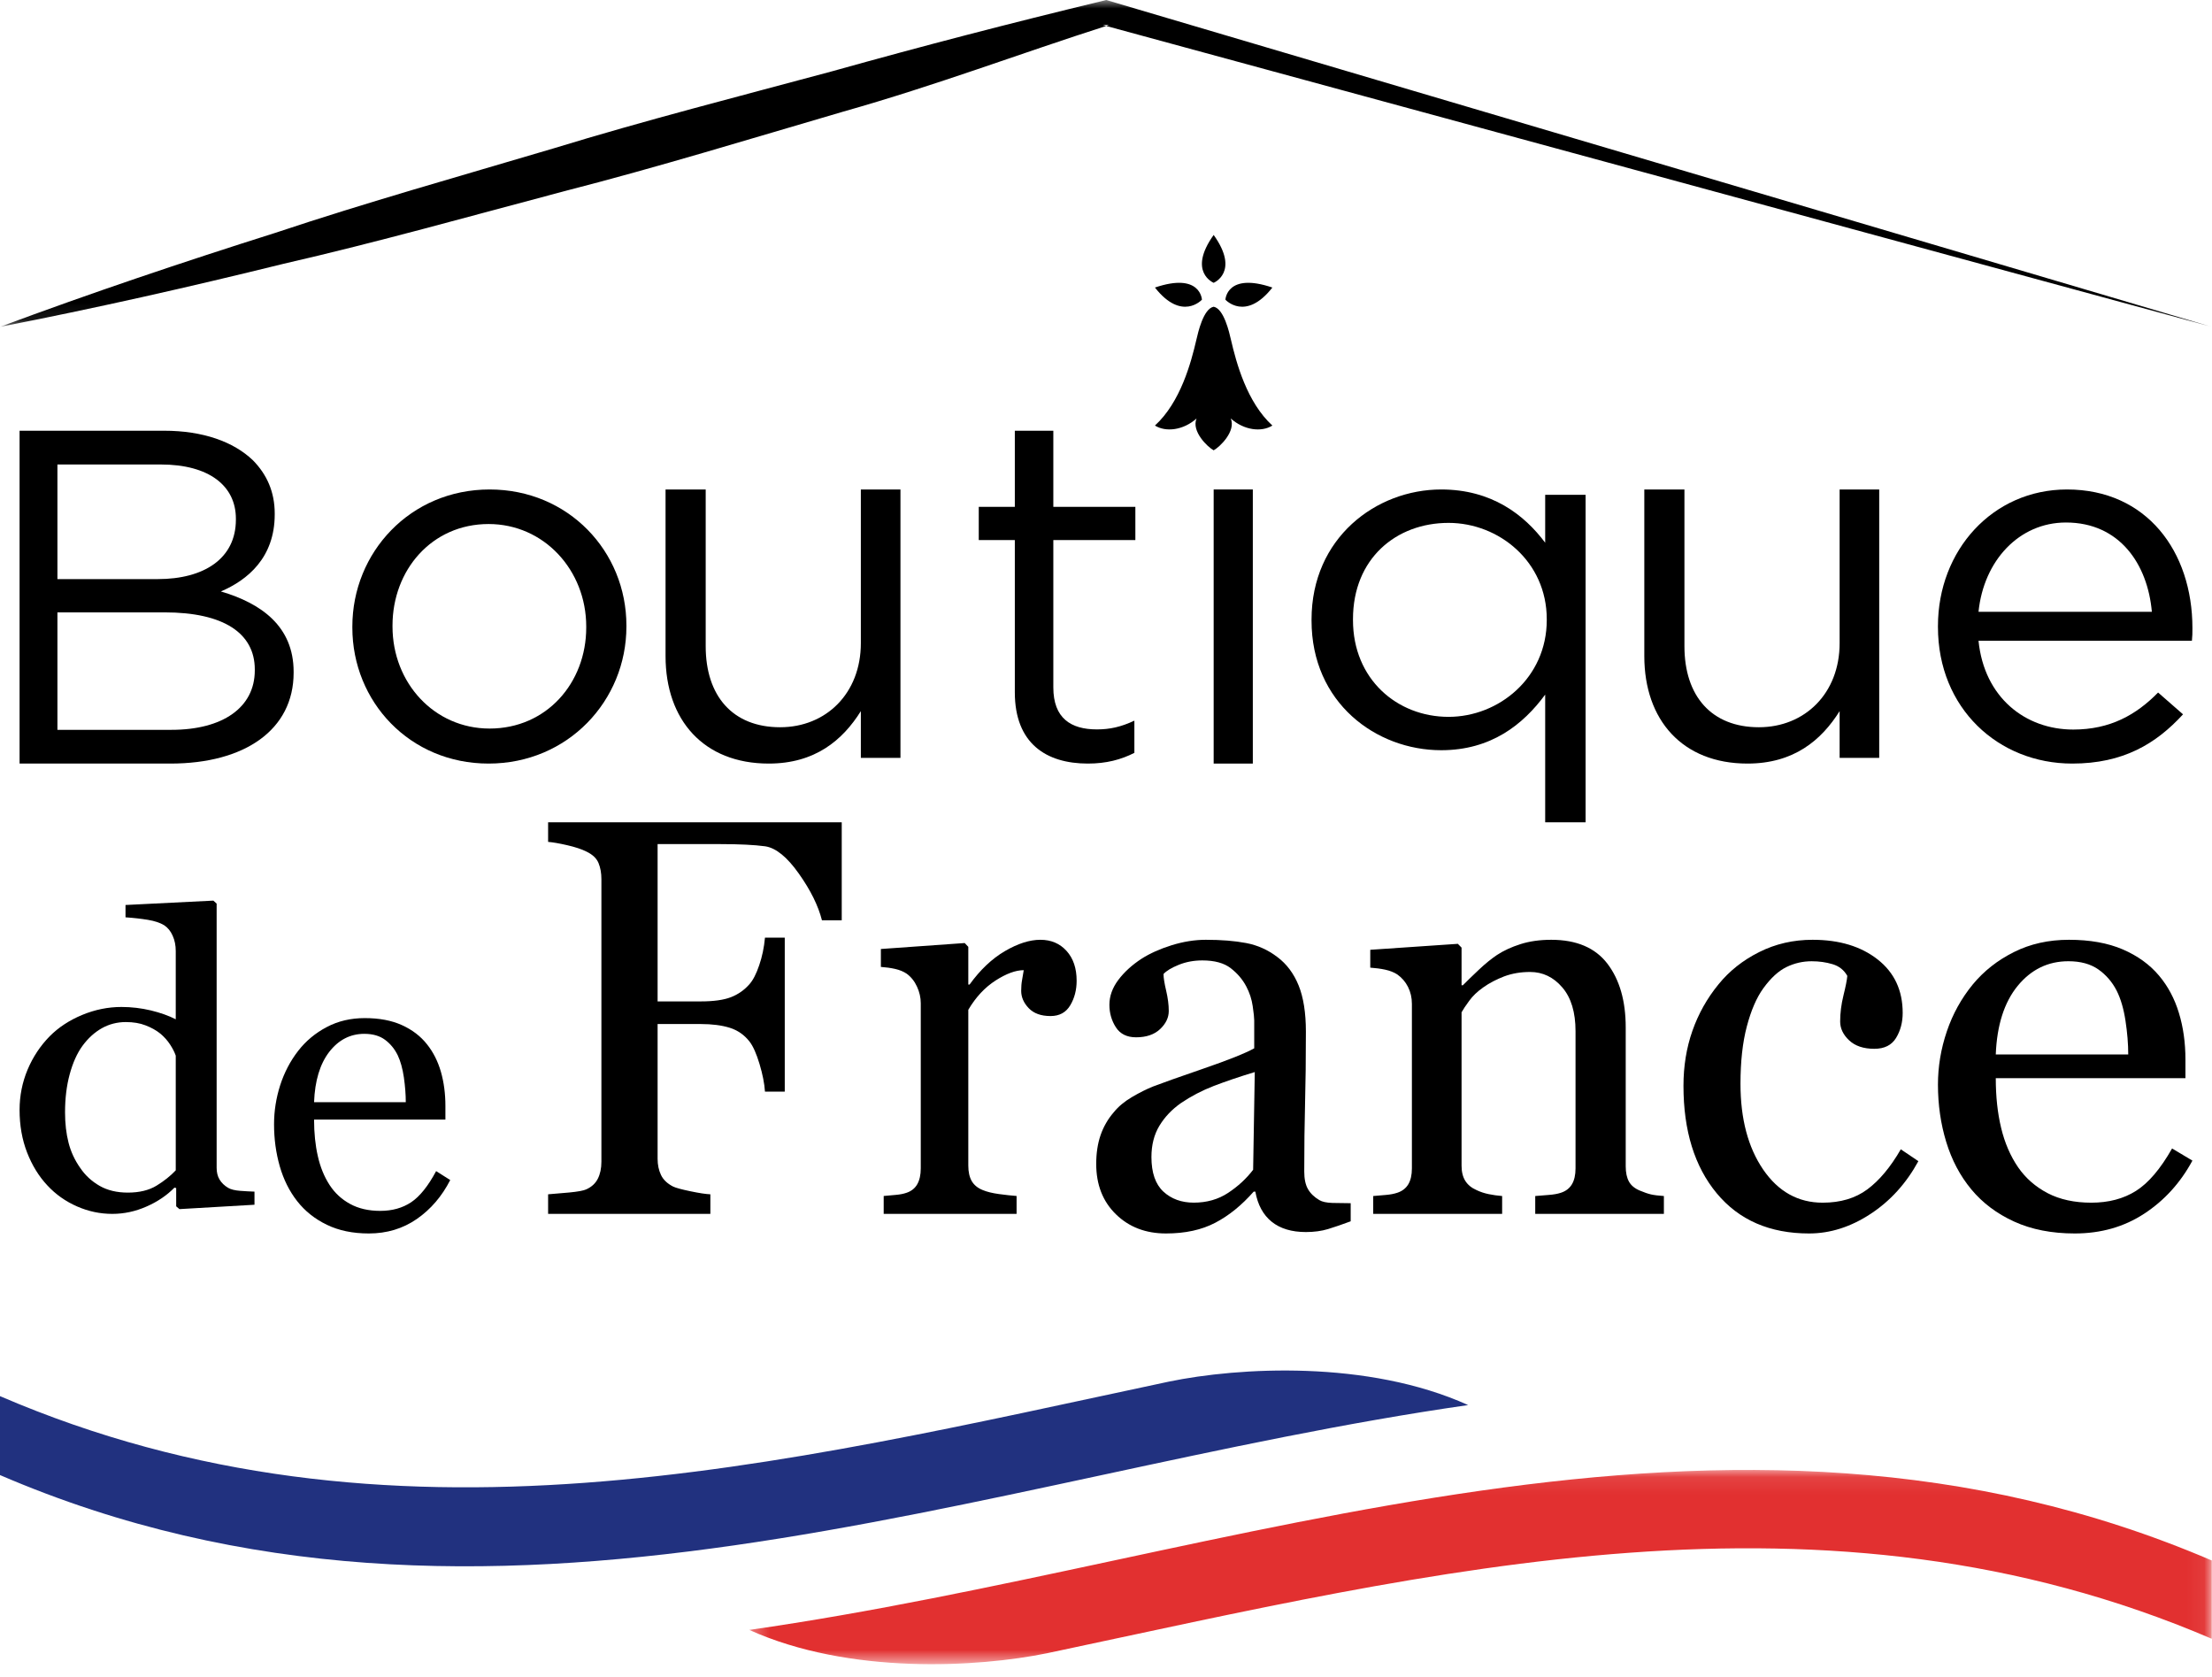 <?xml version="1.0" encoding="UTF-8"?>
<svg width="128px" height="97px" viewBox="0 0 128 97" version="1.1" xmlns="http://www.w3.org/2000/svg" xmlns:xlink="http://www.w3.org/1999/xlink">
    <title>logo</title>
    <defs>
        <polygon id="path-1" points="0.314 0.088 84.94 0.088 84.94 11.327 0.314 11.327"></polygon>
        <polygon id="path-3" points="0 0 127.985 0 127.985 18.91 0 18.91"></polygon>
    </defs>
    <g id="Page-1" stroke="none" stroke-width="1" fill="none" fill-rule="evenodd">
        <g id="logo">
            <path d="M0,80.774 L0,85.341 C28.319,97.525 56.638,85.353 84.956,81.291 C79.148,78.664 71.665,79.104 67.646,79.933 C45.098,84.728 22.548,90.476 0,80.774 Z" id="Wave-Left" fill="#21317F"></path>
            <g id="Wave-Right" transform="translate(43.044, 84.956)">
                <mask id="mask-2" fill="white">
                    <use xlink:href="#path-1"></use>
                </mask>
                <g id="Clip-4"></g>
                <path d="M17.556,10.691 C40.018,5.933 62.48,0.23 84.941,9.856 L84.941,5.326 C56.731,-6.764 28.522,5.314 0.314,9.344 C6.099,11.952 13.553,11.514 17.556,10.691" id="Fill-3" fill="#E23030" mask="url(#mask-2)"></path>
            </g>
            <g id="Head">
                <mask id="mask-4" fill="white">
                    <use xlink:href="#path-3"></use>
                </mask>
                <g id="Clip-7"></g>
                <path d="M0,18.91 C5.266,16.952 10.577,15.163 15.917,13.476 C21.233,11.7 26.621,10.192 31.986,8.598 C37.339,6.958 42.762,5.577 48.163,4.121 C53.552,2.615 58.365,1.369 63.806,0.051 L64.013,-0 L64.185,0.051 L127.985,18.91 L63.806,1.446 L64.184,1.446 C58.85,3.154 54.184,4.935 48.798,6.457 C43.428,8.027 38.076,9.672 32.656,11.061 C27.247,12.493 21.861,14.012 16.403,15.263 C10.969,16.603 5.508,17.84 0,18.91" id="Fill-6" fill="#000000" mask="url(#mask-4)"></path>
            </g>
            <path d="M14.726,69.701 L10.384,69.954 L10.195,69.793 L10.195,68.735 L10.094,68.712 C9.659,69.157 9.12,69.523 8.478,69.805 C7.838,70.087 7.179,70.23 6.5,70.23 C5.796,70.23 5.116,70.087 4.457,69.798 C3.801,69.511 3.228,69.108 2.741,68.584 C2.248,68.058 1.857,67.422 1.567,66.678 C1.278,65.932 1.133,65.114 1.133,64.216 C1.133,63.395 1.289,62.617 1.598,61.881 C1.908,61.145 2.337,60.502 2.88,59.949 C3.392,59.435 4.019,59.025 4.759,58.718 C5.5,58.412 6.257,58.259 7.027,58.259 C7.606,58.259 8.173,58.326 8.731,58.459 C9.288,58.595 9.767,58.765 10.17,58.972 L10.17,55.019 C10.17,54.697 10.112,54.403 9.992,54.138 C9.876,53.873 9.713,53.672 9.504,53.533 C9.268,53.388 8.95,53.282 8.554,53.217 C8.152,53.152 7.724,53.103 7.263,53.072 L7.263,52.359 L12.347,52.106 L12.536,52.279 L12.536,67.562 C12.536,67.83 12.592,68.06 12.707,68.247 C12.818,68.433 12.984,68.594 13.202,68.724 C13.363,68.817 13.592,68.873 13.894,68.896 C14.196,68.92 14.475,68.934 14.726,68.942 L14.726,69.701 Z M10.17,67.71 L10.17,61.076 C10.102,60.877 9.992,60.662 9.843,60.433 C9.692,60.202 9.505,59.991 9.277,59.8 C9.037,59.607 8.75,59.448 8.423,59.323 C8.097,59.195 7.715,59.132 7.281,59.132 C6.779,59.132 6.315,59.252 5.892,59.489 C5.47,59.727 5.095,60.068 4.769,60.513 C4.458,60.941 4.214,61.488 4.033,62.152 C3.853,62.815 3.764,63.548 3.764,64.353 C3.764,64.997 3.831,65.583 3.965,66.107 C4.098,66.632 4.325,67.122 4.644,67.573 C4.935,68.004 5.311,68.349 5.767,68.61 C6.224,68.87 6.766,68.999 7.394,68.999 C8.064,68.999 8.618,68.865 9.058,68.597 C9.497,68.329 9.868,68.032 10.17,67.71 L10.17,67.71 Z" id="D" fill="#000000"></path>
            <path d="M26.053,68.272 C25.571,69.215 24.927,69.965 24.12,70.525 C23.314,71.084 22.387,71.363 21.341,71.363 C20.416,71.363 19.607,71.196 18.913,70.86 C18.219,70.525 17.647,70.069 17.197,69.494 C16.747,68.919 16.412,68.249 16.19,67.481 C15.97,66.714 15.858,65.904 15.858,65.049 C15.858,64.282 15.976,63.53 16.212,62.79 C16.45,62.053 16.797,61.387 17.256,60.796 C17.697,60.228 18.246,59.77 18.902,59.424 C19.557,59.076 20.293,58.903 21.107,58.903 C21.945,58.903 22.663,59.038 23.26,59.31 C23.858,59.581 24.343,59.953 24.714,60.425 C25.071,60.872 25.336,61.399 25.513,62.006 C25.686,62.613 25.774,63.271 25.774,63.983 L25.774,64.774 L18.174,64.774 C18.174,65.55 18.246,66.254 18.391,66.887 C18.533,67.522 18.759,68.075 19.071,68.557 C19.372,69.021 19.769,69.388 20.258,69.654 C20.747,69.923 21.328,70.056 22.003,70.056 C22.694,70.056 23.289,69.891 23.79,69.558 C24.289,69.225 24.773,68.623 25.237,67.756 L26.053,68.272 Z M23.481,63.767 C23.481,63.321 23.443,62.843 23.371,62.334 C23.296,61.825 23.178,61.399 23.016,61.056 C22.837,60.689 22.593,60.391 22.282,60.159 C21.972,59.929 21.573,59.813 21.083,59.813 C20.27,59.813 19.592,60.162 19.052,60.858 C18.514,61.556 18.221,62.525 18.174,63.767 L23.481,63.767 Z" id="E" fill="#000000"></path>
            <path d="M48.708,53.243 L47.563,53.243 C47.35,52.402 46.905,51.502 46.227,50.545 C45.551,49.587 44.902,49.059 44.282,48.964 C43.966,48.921 43.592,48.889 43.159,48.868 C42.726,48.847 42.236,48.836 41.687,48.836 L38.053,48.836 L38.053,57.937 L40.547,57.937 C41.301,57.937 41.888,57.854 42.307,57.689 C42.725,57.524 43.083,57.271 43.378,56.93 C43.582,56.697 43.768,56.332 43.935,55.838 C44.105,55.342 44.215,54.813 44.266,54.249 L45.411,54.249 L45.411,63.157 L44.266,63.157 C44.236,62.689 44.13,62.156 43.952,61.56 C43.773,60.965 43.582,60.533 43.378,60.268 C43.073,59.874 42.686,59.605 42.223,59.461 C41.758,59.317 41.199,59.246 40.547,59.246 L38.053,59.246 L38.053,67.039 C38.053,67.391 38.118,67.704 38.251,67.982 C38.383,68.258 38.617,68.479 38.953,68.65 C39.105,68.724 39.437,68.814 39.946,68.92 C40.455,69.027 40.841,69.086 41.106,69.097 L41.106,70.23 L31.717,70.23 L31.717,69.097 C32.023,69.075 32.43,69.04 32.938,68.993 C33.446,68.944 33.779,68.883 33.931,68.809 C34.236,68.67 34.457,68.466 34.594,68.195 C34.731,67.923 34.801,67.596 34.801,67.213 L34.801,50.864 C34.801,50.512 34.745,50.201 34.633,49.929 C34.521,49.658 34.288,49.437 33.931,49.267 C33.656,49.128 33.287,49.007 32.824,48.9 C32.361,48.794 31.992,48.73 31.717,48.708 L31.717,47.575 L48.708,47.575 L48.708,53.243 Z" id="F" fill="#000000"></path>
            <path d="M62.301,56.742 C62.301,57.276 62.177,57.75 61.931,58.163 C61.684,58.577 61.305,58.784 60.793,58.784 C60.24,58.784 59.819,58.632 59.528,58.328 C59.237,58.024 59.092,57.69 59.092,57.324 C59.092,57.092 59.109,56.883 59.144,56.695 C59.178,56.506 59.211,56.318 59.24,56.13 C58.776,56.13 58.234,56.328 57.613,56.726 C56.992,57.124 56.464,57.69 56.032,58.422 L56.032,67.435 C56.032,67.801 56.098,68.1 56.23,68.331 C56.364,68.56 56.573,68.733 56.859,68.849 C57.105,68.953 57.424,69.031 57.813,69.084 C58.203,69.137 58.54,69.173 58.826,69.194 L58.826,70.23 L51.136,70.23 L51.136,69.194 C51.363,69.173 51.597,69.152 51.84,69.131 C52.08,69.11 52.289,69.069 52.467,69.006 C52.743,68.911 52.947,68.747 53.081,68.511 C53.213,68.275 53.281,67.971 53.281,67.595 L53.281,58.042 C53.281,57.718 53.209,57.4 53.065,57.086 C52.922,56.772 52.723,56.522 52.467,56.334 C52.279,56.208 52.058,56.117 51.802,56.059 C51.545,56.001 51.269,55.962 50.973,55.941 L50.973,54.905 L55.824,54.56 L56.032,54.78 L56.032,56.962 L56.105,56.962 C56.717,56.114 57.396,55.47 58.145,55.03 C58.894,54.592 59.579,54.372 60.201,54.372 C60.823,54.372 61.328,54.586 61.716,55.015 C62.106,55.444 62.301,56.02 62.301,56.742" id="R" fill="#000000"></path>
            <path d="M78.159,70.659 C77.661,70.844 77.224,70.994 76.847,71.109 C76.471,71.222 76.045,71.281 75.567,71.281 C74.74,71.281 74.081,71.081 73.587,70.684 C73.094,70.286 72.779,69.705 72.642,68.942 L72.546,68.942 C71.857,69.726 71.118,70.327 70.327,70.741 C69.537,71.156 68.586,71.363 67.473,71.363 C66.296,71.363 65.328,70.992 64.571,70.25 C63.812,69.509 63.434,68.539 63.434,67.34 C63.434,66.718 63.518,66.162 63.687,65.672 C63.858,65.181 64.112,64.739 64.452,64.348 C64.716,64.02 65.066,63.728 65.501,63.472 C65.936,63.216 66.343,63.012 66.725,62.859 C67.202,62.674 68.17,62.33 69.627,61.829 C71.085,61.327 72.069,60.934 72.577,60.651 L72.577,59.033 C72.577,58.89 72.549,58.618 72.49,58.215 C72.432,57.812 72.308,57.43 72.116,57.07 C71.905,56.666 71.604,56.315 71.217,56.015 C70.831,55.716 70.282,55.566 69.573,55.566 C69.084,55.566 68.631,55.65 68.212,55.819 C67.793,55.988 67.499,56.166 67.329,56.351 C67.329,56.569 67.38,56.89 67.481,57.315 C67.581,57.74 67.632,58.133 67.632,58.492 C67.632,58.874 67.465,59.224 67.131,59.539 C66.797,59.855 66.333,60.014 65.739,60.014 C65.209,60.014 64.82,59.82 64.571,59.434 C64.322,59.046 64.197,58.613 64.197,58.133 C64.197,57.631 64.37,57.152 64.713,56.694 C65.058,56.236 65.506,55.827 66.058,55.468 C66.535,55.163 67.113,54.903 67.79,54.69 C68.468,54.479 69.132,54.372 69.779,54.372 C70.669,54.372 71.446,54.434 72.109,54.56 C72.771,54.685 73.373,54.956 73.914,55.369 C74.454,55.772 74.865,56.32 75.146,57.013 C75.426,57.705 75.567,58.597 75.567,59.687 C75.567,61.246 75.551,62.627 75.519,63.832 C75.487,65.037 75.472,66.352 75.472,67.781 C75.472,68.207 75.543,68.544 75.686,68.794 C75.829,69.045 76.049,69.258 76.346,69.433 C76.505,69.53 76.757,69.585 77.102,69.597 C77.446,69.607 77.799,69.612 78.159,69.612 L78.159,70.659 Z M72.609,62.025 C71.708,62.297 70.919,62.567 70.239,62.827 C69.561,63.09 68.93,63.418 68.347,63.812 C67.817,64.182 67.399,64.622 67.091,65.13 C66.784,65.639 66.629,66.244 66.629,66.942 C66.629,67.847 66.861,68.515 67.321,68.942 C67.783,69.367 68.369,69.58 69.08,69.58 C69.831,69.58 70.494,69.392 71.066,69.015 C71.639,68.637 72.122,68.192 72.514,67.678 L72.609,62.025 Z" id="A" fill="#000000"></path>
            <path d="M96.283,70.23 L88.838,70.23 L88.838,69.197 C89.075,69.176 89.336,69.155 89.617,69.134 C89.901,69.113 90.135,69.071 90.321,69.009 C90.61,68.915 90.823,68.75 90.962,68.516 C91.101,68.281 91.17,67.975 91.17,67.6 L91.17,59.663 C91.17,58.567 90.916,57.722 90.404,57.127 C89.894,56.531 89.271,56.234 88.54,56.234 C87.991,56.234 87.492,56.321 87.035,56.492 C86.584,56.665 86.181,56.876 85.829,57.127 C85.489,57.366 85.218,57.625 85.018,57.902 C84.814,58.178 84.668,58.4 84.575,58.567 L84.575,67.443 C84.575,67.798 84.647,68.091 84.791,68.32 C84.936,68.55 85.153,68.727 85.44,68.853 C85.656,68.957 85.89,69.035 86.143,69.087 C86.394,69.139 86.655,69.176 86.923,69.197 L86.923,70.23 L79.463,70.23 L79.463,69.197 C79.699,69.176 79.944,69.155 80.196,69.134 C80.449,69.113 80.667,69.071 80.853,69.009 C81.14,68.915 81.354,68.75 81.494,68.516 C81.632,68.281 81.701,67.978 81.701,67.603 L81.701,58.079 C81.701,57.723 81.627,57.399 81.478,57.102 C81.329,56.805 81.12,56.564 80.853,56.375 C80.657,56.25 80.425,56.159 80.157,56.101 C79.89,56.044 79.602,56.005 79.292,55.984 L79.292,54.951 L84.36,54.606 L84.575,54.825 L84.575,57.001 L84.652,57.001 C84.899,56.751 85.208,56.451 85.58,56.101 C85.95,55.752 86.3,55.468 86.629,55.248 C87.011,54.998 87.463,54.789 87.989,54.622 C88.514,54.456 89.105,54.372 89.765,54.372 C91.227,54.372 92.311,54.834 93.016,55.756 C93.721,56.681 94.074,57.91 94.074,59.444 L94.074,67.474 C94.074,67.841 94.137,68.135 94.26,68.359 C94.383,68.583 94.594,68.759 94.893,68.883 C95.141,68.987 95.354,69.061 95.534,69.103 C95.714,69.144 95.964,69.176 96.283,69.197 L96.283,70.23 Z" id="N" fill="#000000"></path>
            <path d="M104.683,71.363 C102.409,71.363 100.63,70.59 99.344,69.043 C98.059,67.497 97.416,65.422 97.416,62.819 C97.416,61.686 97.588,60.626 97.933,59.64 C98.279,58.656 98.781,57.759 99.44,56.954 C100.066,56.18 100.853,55.556 101.798,55.083 C102.744,54.608 103.774,54.372 104.889,54.372 C106.43,54.372 107.684,54.75 108.65,55.508 C109.618,56.264 110.101,57.297 110.101,58.604 C110.101,59.148 109.973,59.63 109.719,60.049 C109.463,60.469 109.044,60.679 108.46,60.679 C107.832,60.679 107.346,60.514 107.002,60.189 C106.656,59.864 106.483,59.501 106.483,59.099 C106.483,58.61 106.547,58.107 106.674,57.592 C106.801,57.077 106.877,56.699 106.897,56.46 C106.707,56.124 106.425,55.898 106.048,55.785 C105.671,55.671 105.267,55.614 104.831,55.614 C104.324,55.614 103.839,55.724 103.379,55.948 C102.916,56.172 102.468,56.583 102.034,57.182 C101.641,57.727 101.326,58.462 101.081,59.388 C100.837,60.314 100.715,61.419 100.715,62.704 C100.715,64.73 101.153,66.383 102.026,67.663 C102.903,68.943 104.051,69.582 105.472,69.582 C106.502,69.582 107.363,69.327 108.059,68.81 C108.752,68.296 109.396,67.525 109.992,66.494 L111.009,67.18 C110.308,68.465 109.385,69.484 108.235,70.236 C107.088,70.988 105.904,71.363 104.683,71.363" id="C" fill="#000000"></path>
            <path d="M126.867,67.148 C126.173,68.433 125.242,69.457 124.077,70.219 C122.911,70.982 121.573,71.363 120.059,71.363 C118.726,71.363 117.558,71.134 116.555,70.677 C115.551,70.219 114.725,69.598 114.075,68.815 C113.424,68.031 112.941,67.116 112.621,66.069 C112.302,65.024 112.142,63.918 112.142,62.753 C112.142,61.707 112.313,60.682 112.655,59.673 C112.996,58.665 113.498,57.759 114.159,56.953 C114.799,56.18 115.59,55.556 116.538,55.083 C117.485,54.608 118.546,54.372 119.723,54.372 C120.933,54.372 121.97,54.557 122.833,54.927 C123.695,55.298 124.396,55.804 124.935,56.446 C125.45,57.056 125.834,57.775 126.085,58.604 C126.338,59.431 126.463,60.329 126.463,61.299 L126.463,62.377 L115.488,62.377 C115.488,63.437 115.59,64.397 115.799,65.26 C116.006,66.121 116.333,66.881 116.781,67.535 C117.219,68.169 117.791,68.666 118.496,69.035 C119.202,69.4 120.042,69.582 121.018,69.582 C122.014,69.582 122.875,69.357 123.598,68.902 C124.321,68.447 125.019,67.627 125.69,66.445 L126.867,67.148 Z M123.153,61.005 C123.153,60.396 123.099,59.746 122.993,59.049 C122.887,58.355 122.715,57.774 122.479,57.307 C122.222,56.809 121.869,56.4 121.421,56.085 C120.973,55.771 120.395,55.613 119.69,55.613 C118.513,55.613 117.535,56.088 116.755,57.038 C115.977,57.989 115.555,59.311 115.488,61.005 L123.153,61.005 Z" id="E" fill="#000000"></path>
            <path d="M1.133,24.92 L9.495,24.92 C11.741,24.92 13.509,25.554 14.632,26.626 C15.447,27.452 15.897,28.469 15.897,29.709 L15.897,29.763 C15.897,32.265 14.325,33.559 12.781,34.219 C15.111,34.905 16.991,36.228 16.991,38.868 L16.991,38.923 C16.991,42.225 14.157,44.177 9.862,44.177 L1.133,44.177 L1.133,24.92 Z M13.65,30.01 C13.65,28.113 12.107,26.873 9.299,26.873 L3.323,26.873 L3.323,33.504 L9.132,33.504 C11.798,33.504 13.65,32.322 13.65,30.065 L13.65,30.01 Z M9.524,35.429 L3.323,35.429 L3.323,42.225 L9.918,42.225 C12.892,42.225 14.744,40.931 14.744,38.786 L14.744,38.731 C14.744,36.639 12.948,35.429 9.524,35.429 L9.524,35.429 Z" id="B" fill="#000000"></path>
            <path d="M20.389,36.308 L20.389,36.249 C20.389,31.961 23.742,28.319 28.331,28.319 C32.893,28.319 36.248,31.902 36.248,36.19 L36.248,36.249 C36.248,40.538 32.863,44.177 28.273,44.177 C23.712,44.177 20.389,40.597 20.389,36.308 M33.923,36.308 L33.923,36.249 C33.923,32.988 31.48,30.318 28.273,30.318 C24.979,30.318 22.713,32.988 22.713,36.19 L22.713,36.249 C22.713,39.508 25.126,42.151 28.331,42.151 C31.628,42.151 33.923,39.508 33.923,36.308" id="O" fill="#000000"></path>
            <path d="M38.513,37.961 L38.513,28.319 L40.836,28.319 L40.836,37.389 C40.836,40.272 42.401,42.075 45.143,42.075 C47.795,42.075 49.814,40.122 49.814,37.21 L49.814,28.319 L52.106,28.319 L52.106,43.848 L49.814,43.848 L49.814,41.143 C48.759,42.827 47.162,44.177 44.483,44.177 C40.716,44.177 38.513,41.656 38.513,37.961" id="U" fill="#000000"></path>
            <path d="M58.724,40.055 L58.724,31.245 L56.637,31.245 L56.637,29.324 L58.724,29.324 L58.724,24.92 L60.952,24.92 L60.952,29.324 L65.699,29.324 L65.699,31.245 L60.952,31.245 L60.952,39.771 C60.952,41.551 61.965,42.2 63.471,42.2 C64.222,42.2 64.86,42.06 65.642,41.694 L65.642,43.558 C64.86,43.952 64.019,44.177 62.949,44.177 C60.548,44.177 58.724,43.019 58.724,40.055" id="T" fill="#000000"></path>
            <polygon id="I" fill="#000000" points="70.23 44.177 72.496 44.177 72.496 28.319 70.23 28.319"></polygon>
            <path d="M89.414,40.187 C88.135,41.923 86.282,43.404 83.395,43.404 C79.631,43.404 75.894,40.662 75.894,35.905 L75.894,35.848 C75.894,31.119 79.631,28.319 83.395,28.319 C86.313,28.319 88.197,29.774 89.414,31.399 L89.414,28.628 L91.752,28.628 L91.752,47.575 L89.414,47.575 L89.414,40.187 Z M89.505,35.877 L89.505,35.821 C89.505,32.49 86.739,30.252 83.822,30.252 C80.785,30.252 78.292,32.322 78.292,35.821 L78.292,35.877 C78.292,39.292 80.845,41.474 83.822,41.474 C86.739,41.474 89.505,39.208 89.505,35.877 L89.505,35.877 Z" id="Q" fill="#000000"></path>
            <path d="M95.15,37.961 L95.15,28.319 L97.472,28.319 L97.472,37.389 C97.472,40.272 99.037,42.075 101.78,42.075 C104.432,42.075 106.452,40.122 106.452,37.21 L106.452,28.319 L108.743,28.319 L108.743,43.848 L106.452,43.848 L106.452,41.143 C105.396,42.827 103.799,44.177 101.12,44.177 C97.352,44.177 95.15,41.656 95.15,37.961" id="U" fill="#000000"></path>
            <path d="M112.142,36.278 L112.142,36.219 C112.142,31.843 115.303,28.319 119.609,28.319 C124.217,28.319 126.867,31.902 126.867,36.337 C126.867,36.629 126.867,36.807 126.838,37.071 L114.489,37.071 C114.82,40.359 117.2,42.209 119.971,42.209 C122.109,42.209 123.616,41.357 124.88,40.067 L126.324,41.328 C124.76,43.032 122.863,44.177 119.912,44.177 C115.633,44.177 112.142,40.977 112.142,36.278 L112.142,36.278 Z M124.52,35.397 C124.277,32.637 122.652,30.23 119.549,30.23 C116.84,30.23 114.79,32.432 114.489,35.397 L124.52,35.397 Z" id="E" fill="#000000"></path>
            <g id="Hermine" transform="translate(66.832, 13.593)" fill="#000000">
                <path d="M4.398,6.06 C4.708,7.397 5.318,9.677 6.796,11.028 C6.161,11.424 5.155,11.301 4.388,10.619 C4.698,11.356 3.752,12.269 3.398,12.46 C3.043,12.269 2.098,11.356 2.408,10.619 C1.64,11.301 0.635,11.423 0,11.028 C1.477,9.677 2.089,7.397 2.398,6.06 C2.494,5.649 2.801,4.269 3.398,4.153 C3.995,4.268 4.303,5.649 4.398,6.06 Z" id="Fill-38"></path>
                <path d="M3.398,0 C1.869,2.141 3.398,2.769 3.398,2.769 C3.398,2.769 4.928,2.141 3.398,0 Z" id="Fill-39"></path>
                <path d="M6.796,3.043 C4.149,2.144 4.078,3.745 4.078,3.745 C4.078,3.745 5.238,5.029 6.796,3.043 Z" id="Fill-40"></path>
                <path d="M0,3.043 C2.648,2.144 2.719,3.745 2.719,3.745 C2.719,3.745 1.558,5.029 0,3.043 Z" id="Fill-41"></path>
            </g>
        </g>
    </g>
</svg>